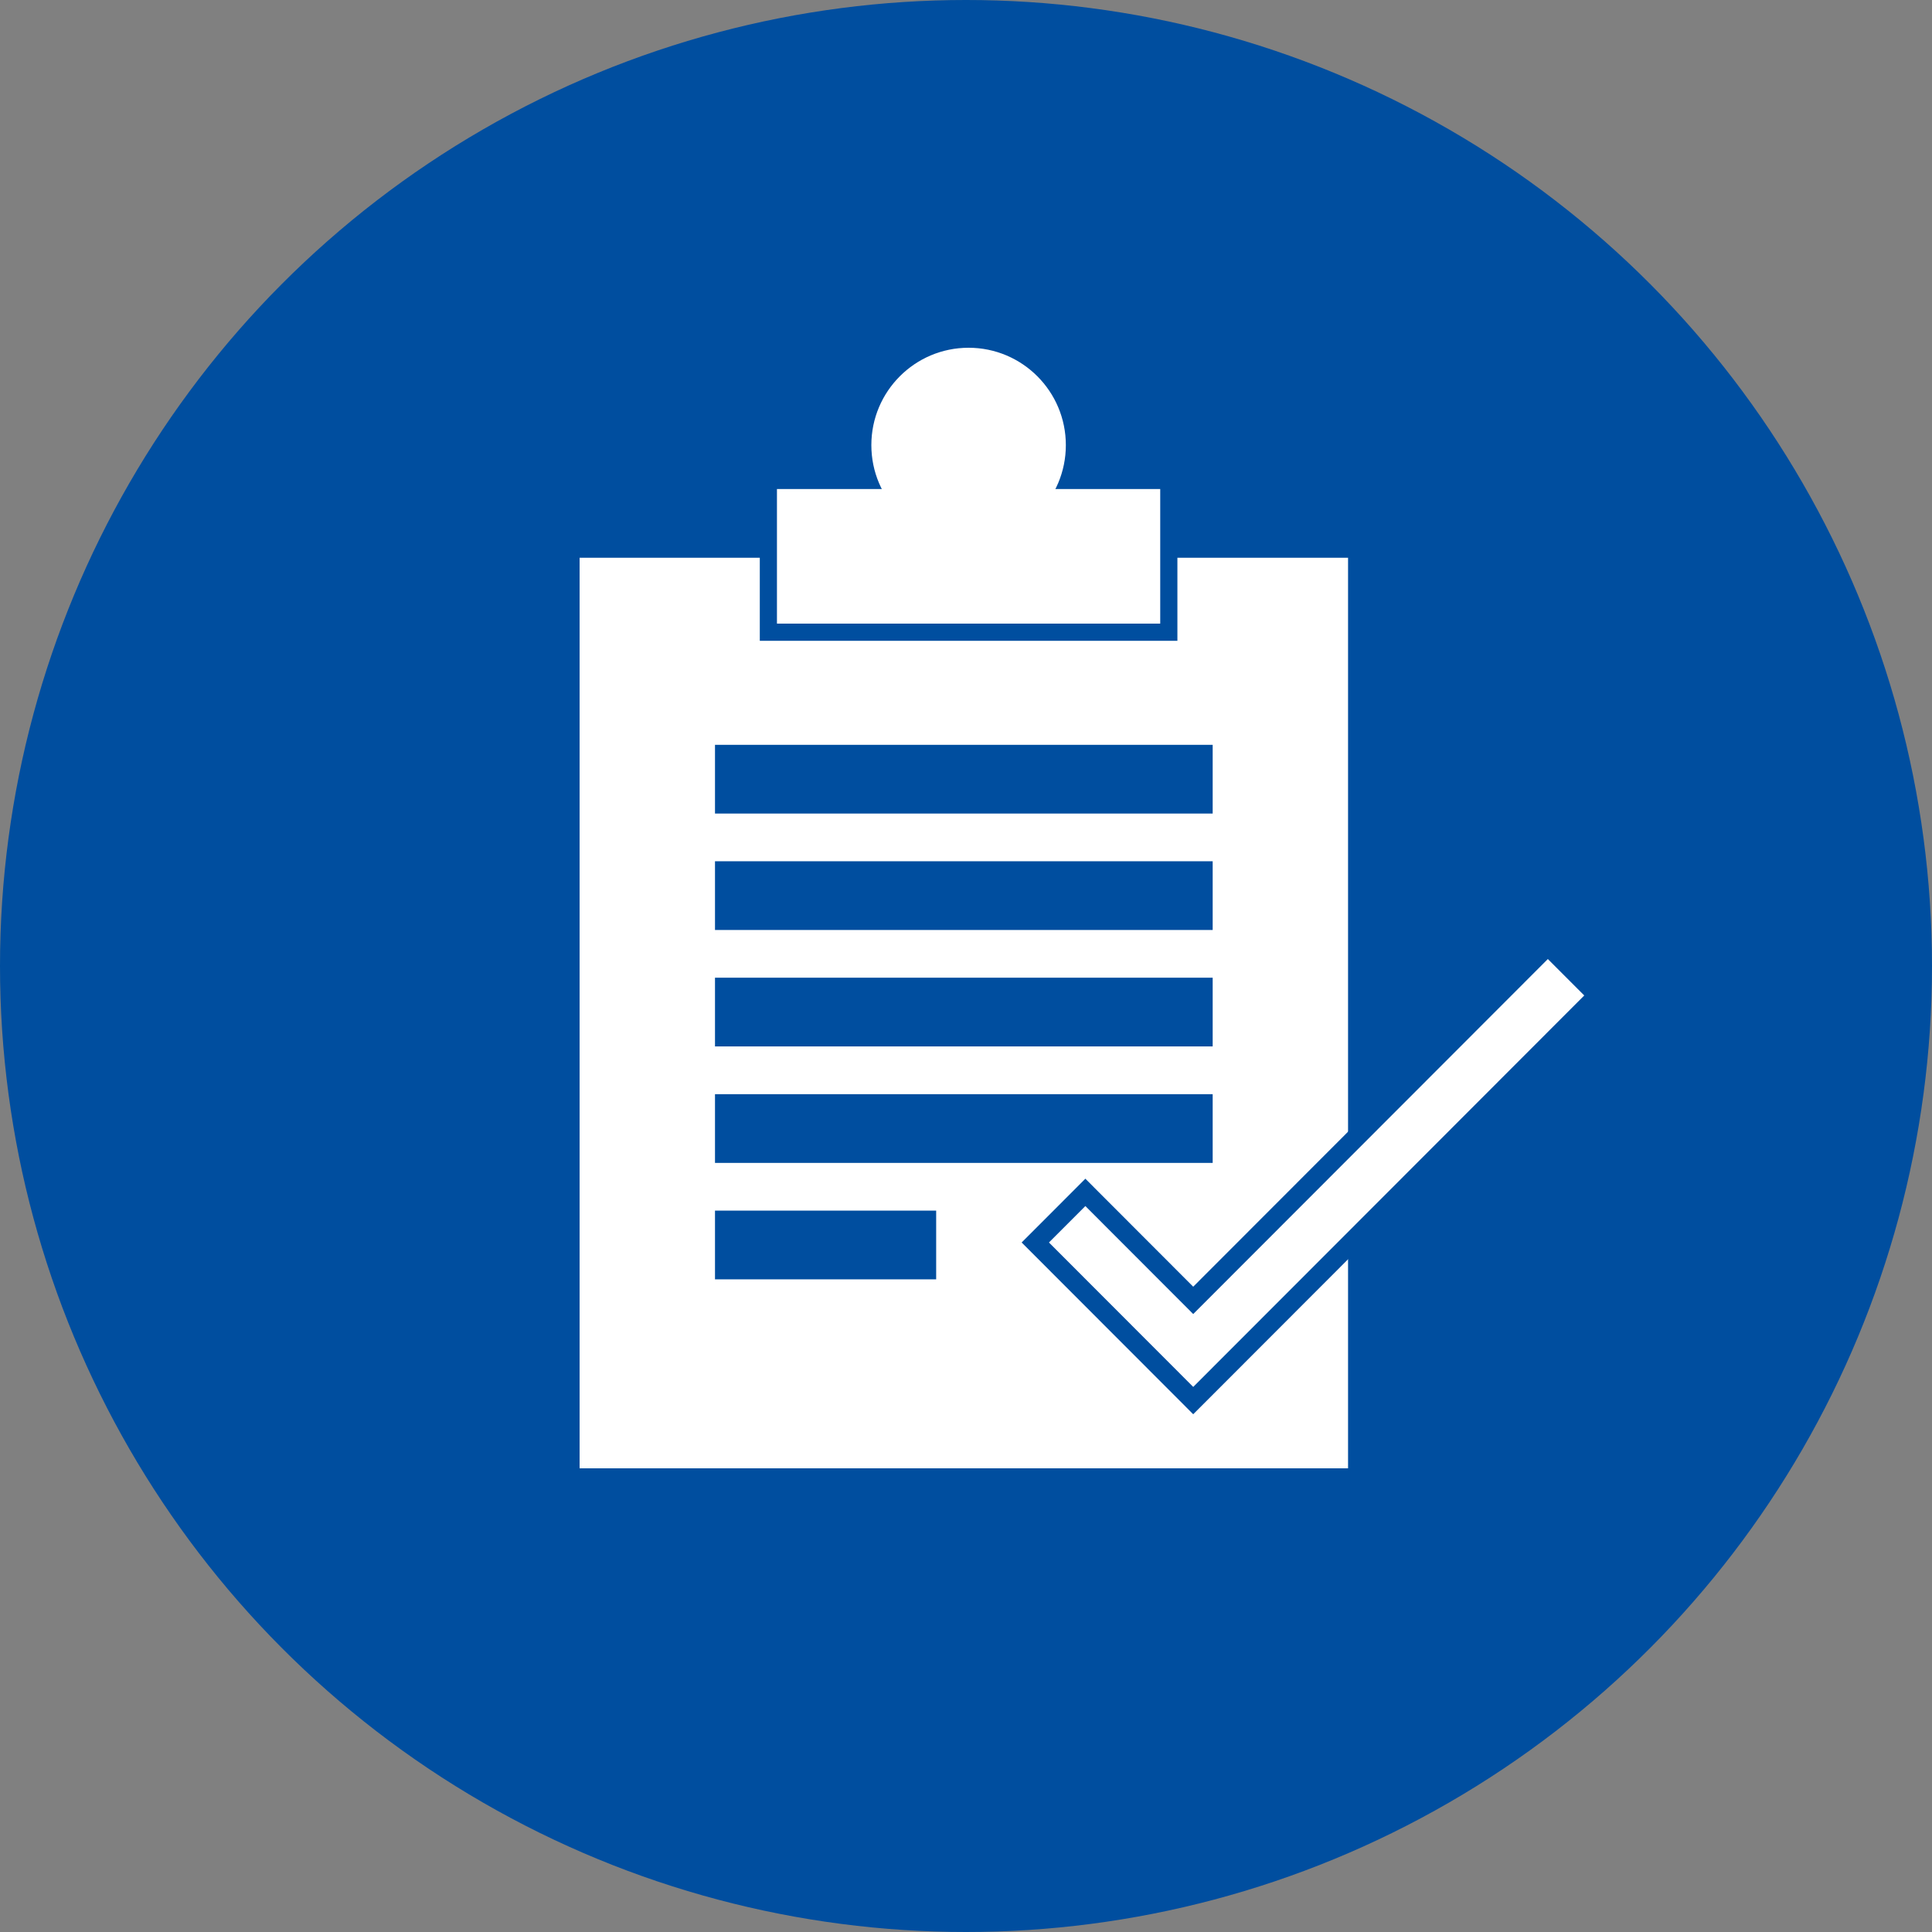 <svg width="100" height="100" viewBox="0 0 100 100" fill="none" xmlns="http://www.w3.org/2000/svg">
<rect x="0" y="0" width="100" height="100" fill="#808080" stroke="none"/>
<circle cx="50" cy="50" r="50" fill="#004E9F"/>
<g clip-path="url(#clip0_275_18610)">
<path d="M61.761 68.014L56.178 62.425L54.294 64.311L61.761 71.787L69.776 63.764V59.991L61.761 68.014Z" fill="white"/>
<path d="M60.053 25.312H40.215V32.278H60.053V25.312Z" fill="white"/>
<path d="M50.134 28.078C52.914 28.078 55.168 25.822 55.168 23.039C55.168 20.256 52.914 18 50.134 18C47.354 18 45.101 20.256 45.101 23.039C45.101 25.822 47.354 28.078 50.134 28.078Z" fill="white"/>
<path d="M61.761 67.385L69.775 59.362V28.869H60.942V33.167H39.327V28.869H30V76H69.775V64.392L64.274 69.9L61.761 72.415L59.248 69.9L53.665 64.31L56.178 61.794L61.761 67.384V67.385ZM37.008 38.552H62.768V42.109H37.008V38.552ZM37.008 44.579H62.768V48.136H37.008V44.579ZM37.008 50.606H62.768V54.163H37.008V50.606ZM48.456 66.218H37.008V62.661H48.456V66.218ZM37.008 60.191V56.634H62.768V60.191H37.008Z" fill="white"/>
<path d="M80.47 49.286L80.116 48.932L79.763 49.286L61.761 67.307L56.532 62.072L56.178 61.717L55.824 62.072L53.94 63.958L53.587 64.311L53.94 64.664L61.408 72.14L61.761 72.494L62.115 72.14L82.354 51.879L82.707 51.525L82.354 51.172L80.47 49.286Z" fill="white" stroke="#004E9F"/>
</g>
<defs>
<clipPath id="clip0_275_18610">
<rect width="52" height="58" fill="white" transform="translate(30 18)"/>
</clipPath>
</defs>
</svg>
